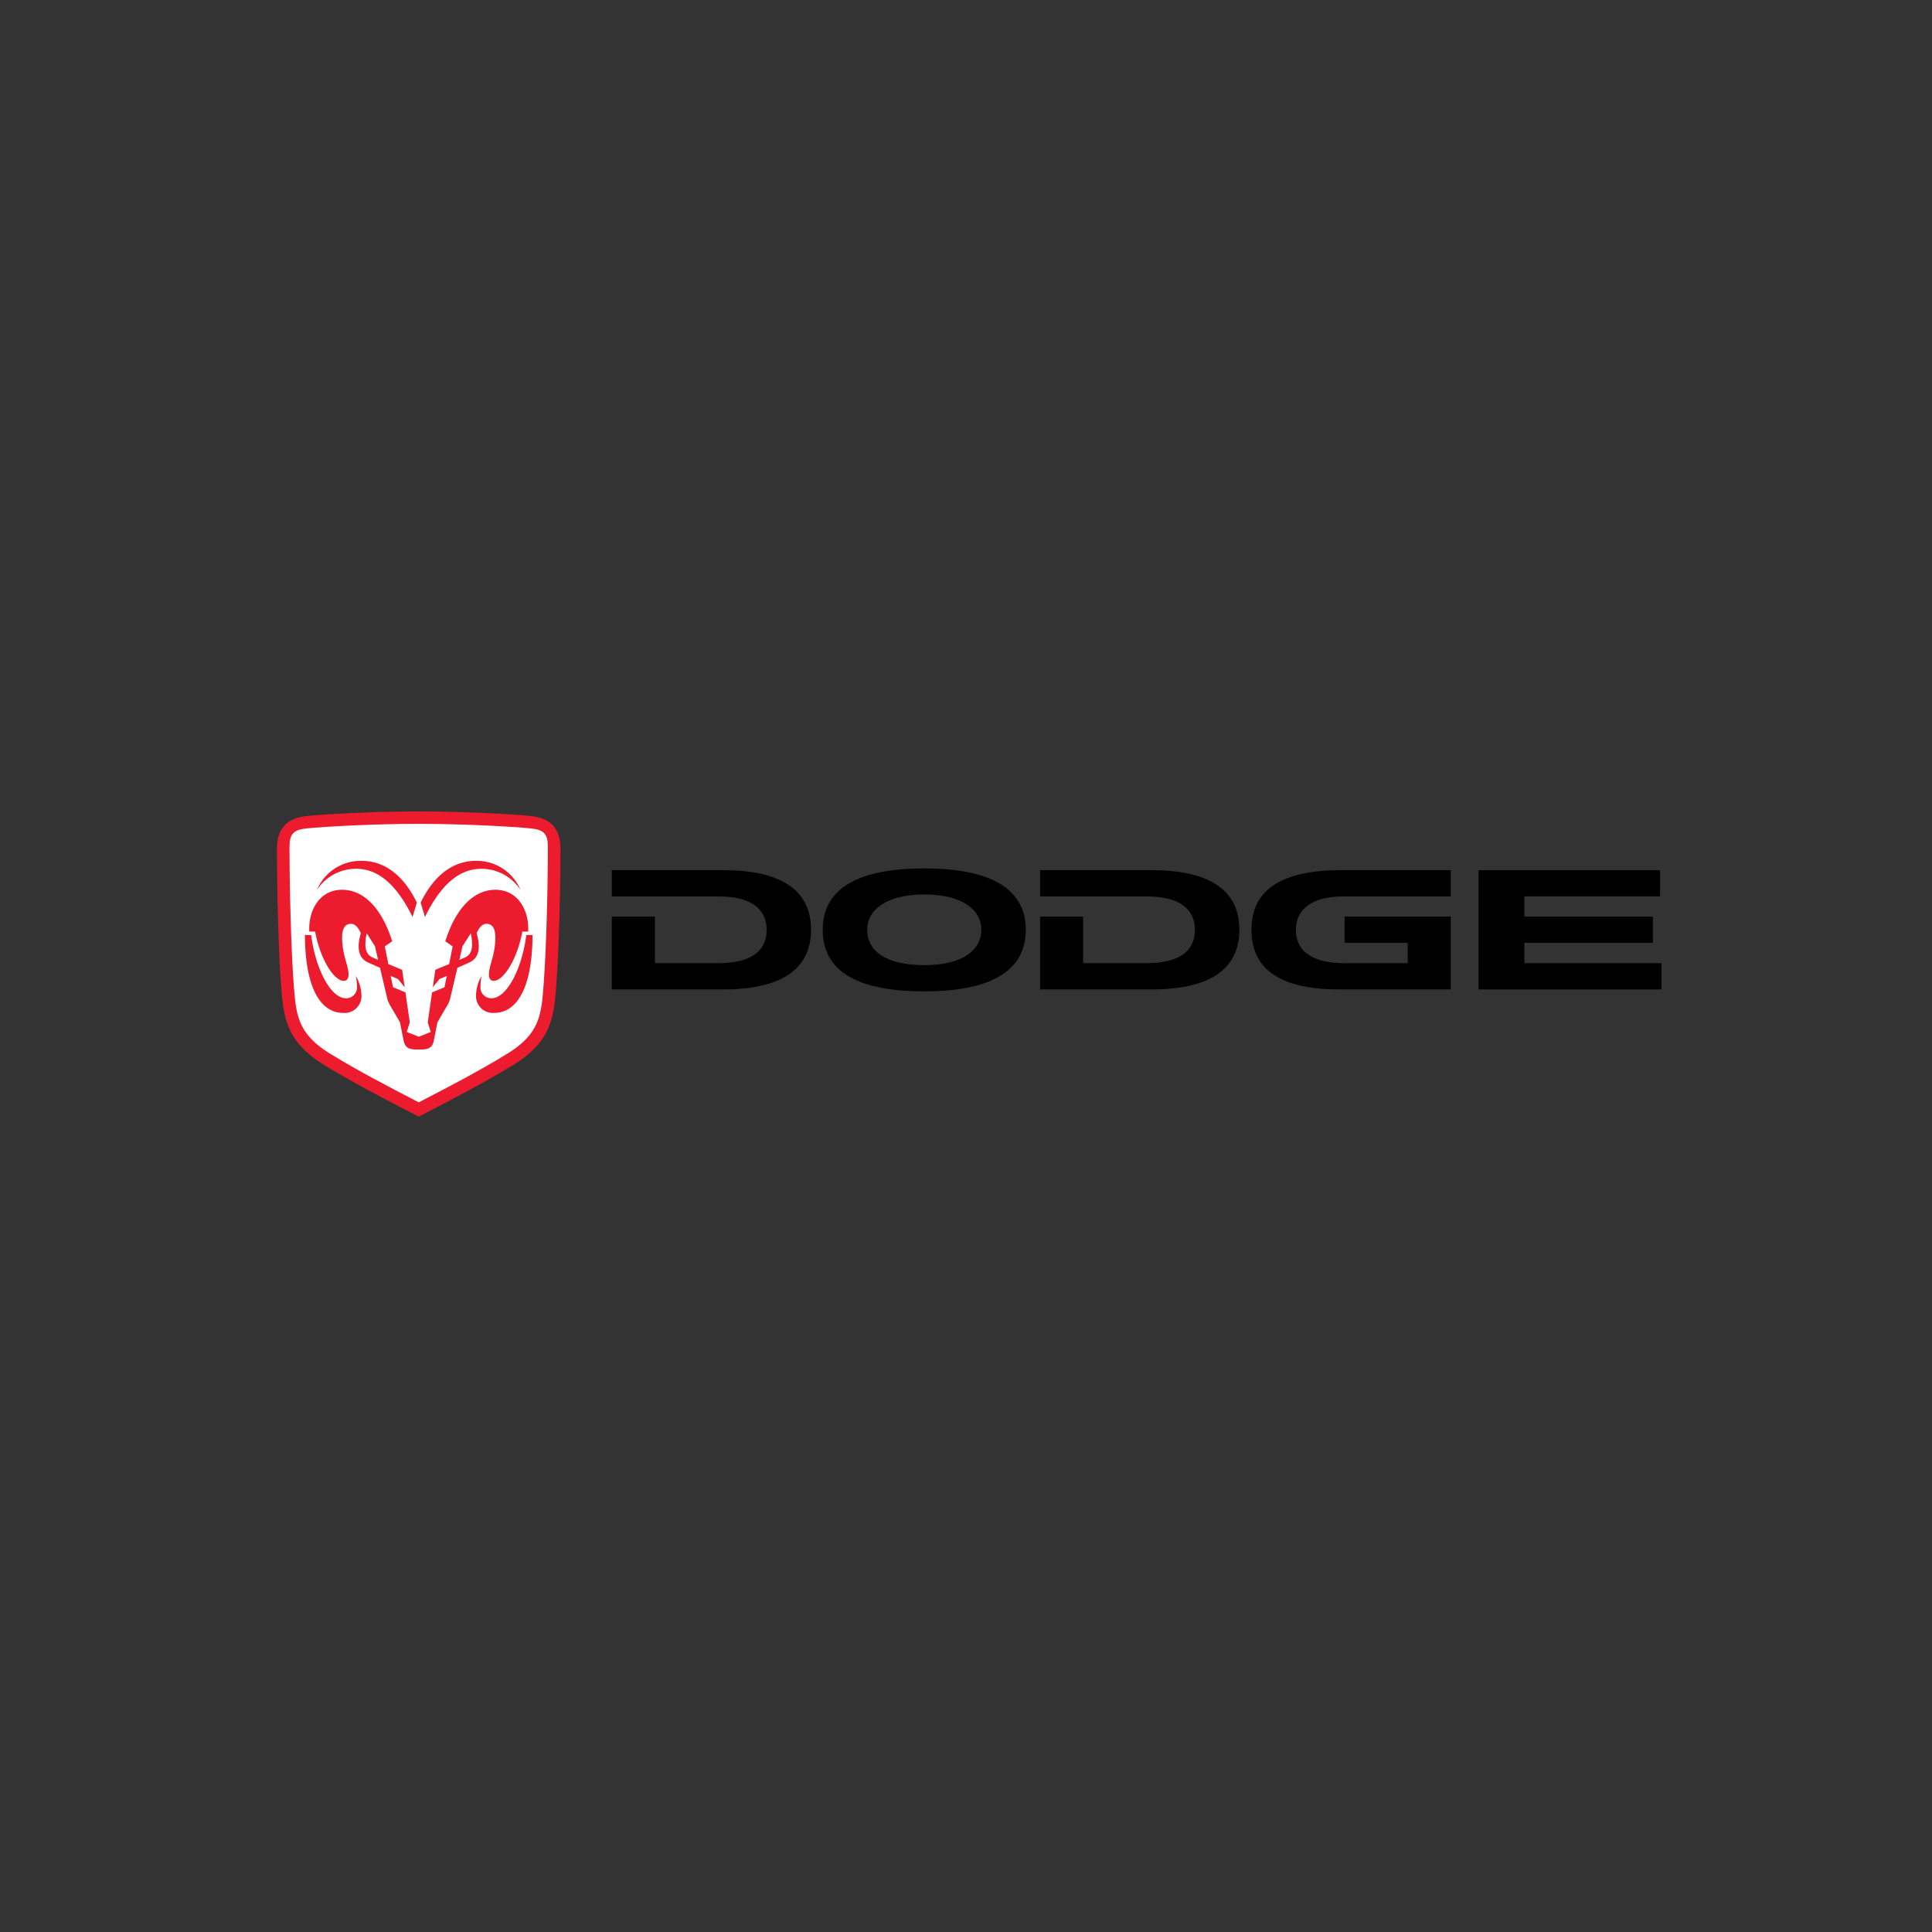 <svg xmlns="http://www.w3.org/2000/svg" xmlns:xlink="http://www.w3.org/1999/xlink" width="300" height="300" viewBox="0 0 300 300">
  <rect x="0" y="0" width="300" height="300" fill="#333333" stroke="none"/>
  <defs>
    <clipPath id="clip-Apple_1">
      <rect width="300" height="300"/>
    </clipPath>
  </defs>
  <g id="Apple_1" data-name="Apple – 1" clip-path="url(#clip-Apple_1)">
    <g id="Group_14" data-name="Group 14" transform="translate(-4480 -2481.788)">
      <path id="Path_501" data-name="Path 501" d="M341.385,372.894v7.219h9.857c5.445,0,7.5-2.158,7.5-5.2,0-1.97-.971-5.157-7.43-5.157H334.7v-4.08h17.34c11.039,0,13.606,4.691,13.606,9.237,0,5.488-3.7,9.276-13.62,9.276H334.7v-11.3h6.69" transform="translate(4306.804 2251.234)"/>
      <path id="Path_502" data-name="Path 502" d="M188.425,372.894v7.219h9.852c5.45,0,7.5-2.158,7.5-5.2,0-1.97-.971-5.157-7.43-5.157h-16.61v-4.08H199.07c11.04,0,13.6,4.691,13.6,9.237,0,5.488-3.7,9.276-13.62,9.276H181.73v-11.3h6.685" transform="translate(4393.269 2251.234)"/>
      <path id="Path_503" data-name="Path 503" d="M424.651,372.875v4.085h9.8v3.153H424.7c-5.537,0-7.608-2.158-7.608-5.2,0-3.35,2.8-5.157,7.238-5.157h16.807v-4.08H424.065c-8.776,0-13.875,2.773-13.875,9.237s4.921,9.276,13.606,9.276h17.34V372.875H424.651" transform="translate(4264.135 2251.234)"/>
      <path id="Path_504" data-name="Path 504" d="M497.858,369.746h21.074V365.68H490.75v18.513h28.409v-4.08h-21.3V376.96h19.96v-4.066h-19.96v-3.148" transform="translate(4218.841 2251.234)"/>
      <path id="Path_505" data-name="Path 505" d="M281.766,374.635c0-3.172-3.076-5.488-8.862-5.488s-8.867,2.316-8.867,5.488,2.725,5.484,8.867,5.484,8.862-2.47,8.862-5.484M272.9,384.19c-11.41,0-15.764-3.754-15.764-9.554s4.494-9.535,15.764-9.535,15.764,3.749,15.764,9.535S284.193,384.19,272.9,384.19Z" transform="translate(4350.618 2251.535)"/>
      <path id="Path_506" data-name="Path 506" d="M84.147,346.69c7.026,0,14.471.418,17.292.7,3.22.322,4.72,1.956,4.72,5.143,0,6.041-.226,15.456-.639,21.022-.37,4.936-.658,8.834-6.805,12.573-4.383,2.658-8.766,4.955-14.471,7.9l-.1.053-.106-.053c-5.7-2.941-10.069-5.234-14.466-7.9-6.147-3.739-6.435-7.637-6.805-12.573-.413-5.537-.634-14.966-.634-21.022,0-3.191,1.5-4.825,4.72-5.143,2.821-.284,10.271-.7,17.292-.7" transform="translate(4460.87 2261.098)" fill="#ec1c2e"/>
      <path id="Path_507" data-name="Path 507" d="M72.65,386.481h0c4.258,2.591,8.089,4.6,13.616,7.464,5.488-2.845,9.319-4.854,13.611-7.464,5.219-3.167,5.431-6.1,5.791-10.948.418-5.585.649-15.11.649-21.238,0-2.028-.606-2.682-2.682-2.888-2.831-.284-10.309-.707-17.374-.707s-14.548.423-17.379.707c-2.081.207-2.682.855-2.682,2.888,0,6.128.231,15.653.644,21.238.365,4.854.582,7.781,5.8,10.948" transform="translate(4458.756 2259.015)" fill="#fff"/>
      <path id="Path_508" data-name="Path 508" d="M90.564,369.128l-.663,2.235c-2.4-4.907-5.263-7.483-8.728-7.483a7.22,7.22,0,0,0-6.123,3.3,7.371,7.371,0,0,1,6.887-4.537c4.638,0,7.257,3.657,8.627,6.488" transform="translate(4454.16 2252.813)" fill="#ec1c2e"/>
      <path id="Path_509" data-name="Path 509" d="M71.18,386.61c.029,8.17,2.4,12.1,5.955,12.1a2.614,2.614,0,0,0,2.821-2.715,6.25,6.25,0,0,0-.88-3.033,7.531,7.531,0,0,1,.183,1.605,1.676,1.676,0,0,1-1.725,1.865c-2.36,0-4.724-4.59-5.388-9.819H71.18" transform="translate(4456.169 2240.363)" fill="#ec1c2e"/>
      <path id="Path_510" data-name="Path 510" d="M117.2,362.65a7.376,7.376,0,0,1,6.887,4.537,7.244,7.244,0,0,0-6.123-3.3c-3.465,0-6.33,2.571-8.728,7.483l-.663-2.235c1.375-2.831,3.994-6.488,8.627-6.488" transform="translate(4436.75 2252.808)" fill="#ec1c2e"/>
      <path id="Path_511" data-name="Path 511" d="M134.27,386.61c-.663,5.229-3.028,9.819-5.388,9.819a1.677,1.677,0,0,1-1.73-1.865,7.854,7.854,0,0,1,.183-1.605,6.277,6.277,0,0,0-.875,3.033,2.614,2.614,0,0,0,2.821,2.715c3.542,0,5.926-3.926,5.955-12.1h-.966" transform="translate(4427.457 2240.363)" fill="#ec1c2e"/>
      <path id="Path_512" data-name="Path 512" d="M89.581,396.8c1.091,0,2.067,0,2.336-1.36.1-.5.572-2.874.572-2.874l1.586-2.715a4.292,4.292,0,0,0,.38-.942c.077-.322,1.134-4.8,1.134-4.8s.995-.437,1.817-.807c1.663-.745,1.759-2.485,1.163-4.575.327-.755.86-1.451,1.524-1.451.966,0,1.384.807,1.384,2.1,0,2.788-.995,4.321-.995,5.791,0,.6.255.966.735.966,1.586,0,3.7-3.508,4.45-7.646h.9c.2-2.936-1.35-6.493-5.094-6.493-3.037,0-6,2.413-7.767,8l1.144.793-.548,2.744-2.144.894-.389,2.7,1.043-1.278,1.12-.466-.346,1.745-1.932.8-.673,4.662.471,1.485-1.865.74-1.865-.74.471-1.485-.678-4.662-1.932-.8-.351-1.745,1.12.466,1.048,1.278-.394-2.7-2.143-.894-.548-2.744,1.149-.793c-1.769-5.585-4.734-8-7.767-8-3.744,0-5.3,3.556-5.1,6.493h.9c.755,4.138,2.86,7.646,4.446,7.646.49,0,.74-.365.74-.966,0-1.471-1-3-1-5.791,0-1.293.418-2.1,1.389-2.1.658,0,1.2.7,1.514,1.451-.586,2.091-.5,3.835,1.168,4.575.827.365,1.817.807,1.817.807s1.053,4.479,1.129,4.8a4.714,4.714,0,0,0,.384.942c.2.336,1.581,2.715,1.581,2.715s.471,2.374.577,2.874c.269,1.36,1.24,1.36,2.336,1.36" transform="translate(4455.44 2247.957)" fill="#ec1c2e"/>
      <path id="Path_513" data-name="Path 513" d="M90.912,386.04l1.288,2.033.476,2.105s-.466-.207-.865-.38c-1.182-.5-1.3-1.9-.9-3.758" transform="translate(4446.03 2240.659)" fill="#fff"/>
      <path id="Path_514" data-name="Path 514" d="M121.94,389.8c-.4.173-.87.38-.87.38l.481-2.105,1.3-2.033c.394,1.865.274,3.258-.9,3.758" transform="translate(4430.257 2240.659)" fill="#fff"/>
    </g>
  </g>
</svg>
